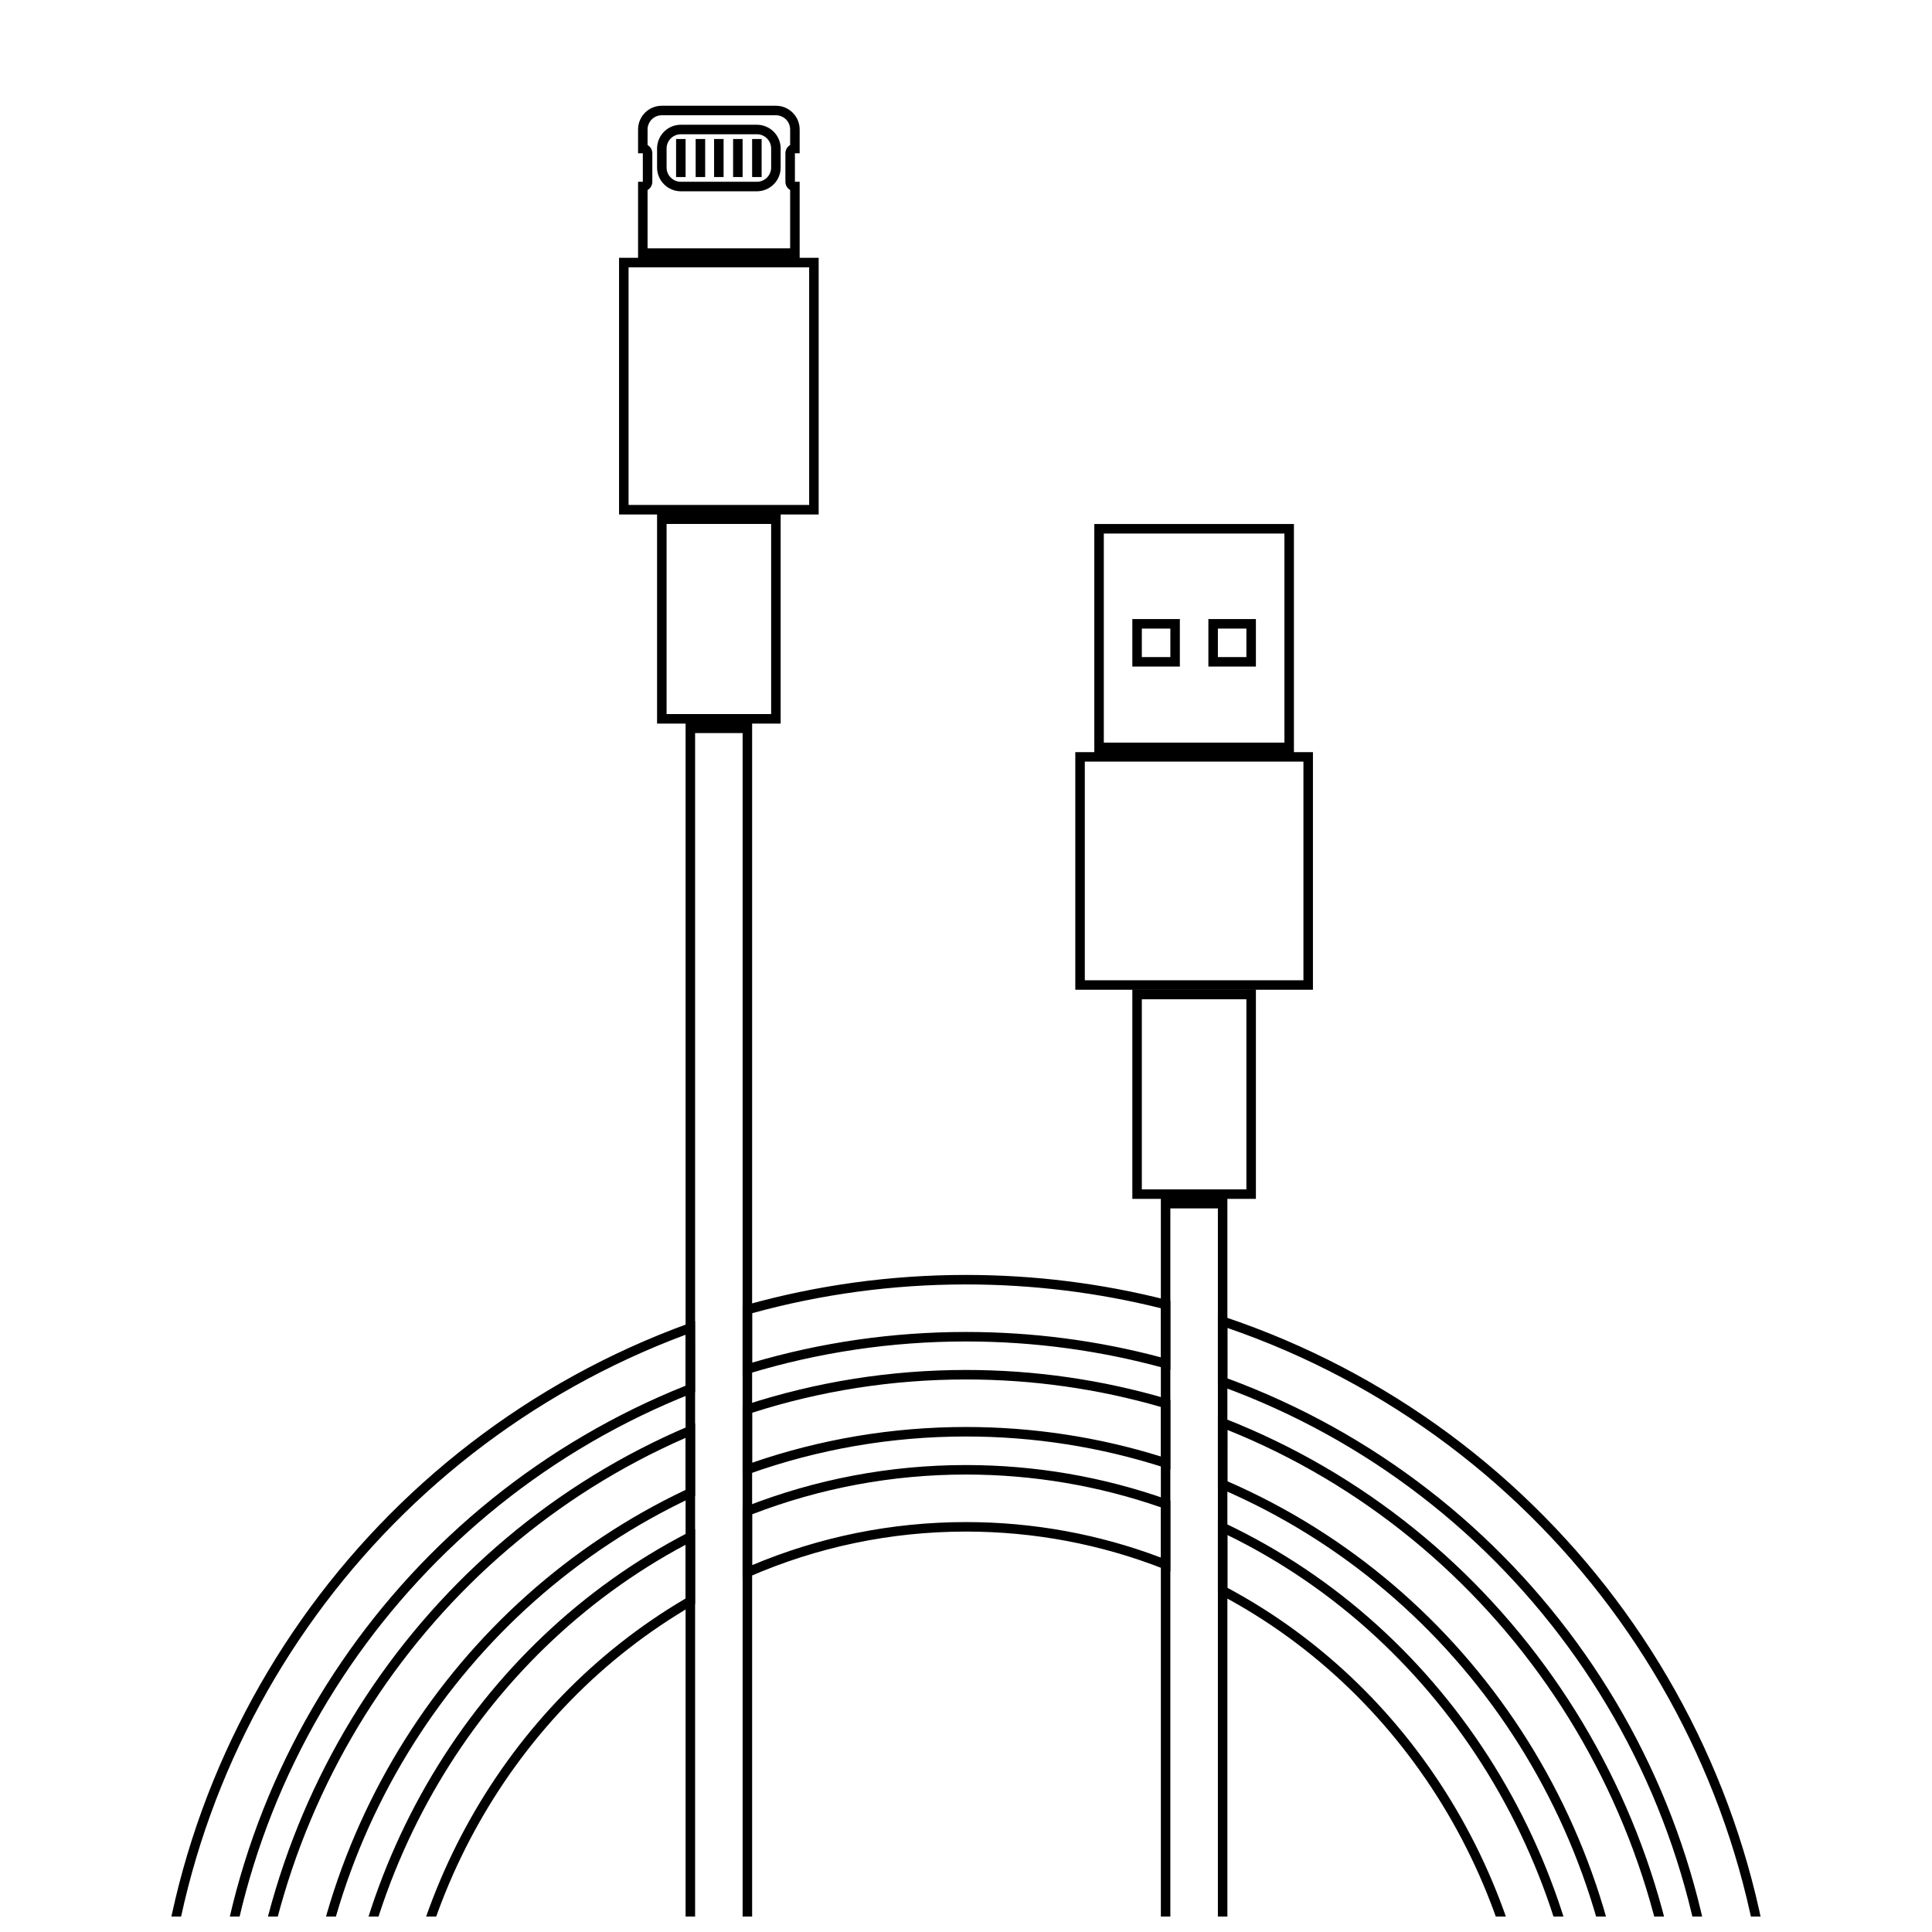 <?xml version="1.0" encoding="UTF-8"?>
<!-- Uploaded to: ICON Repo, www.svgrepo.com, Generator: ICON Repo Mixer Tools -->
<svg width="800px" height="800px" version="1.1" viewBox="144 144 512 512" xmlns="http://www.w3.org/2000/svg">
 <defs>
  <clipPath id="e">
   <path d="m184 481h432v170.9h-432z"/>
  </clipPath>
  <clipPath id="d">
   <path d="m208 507h384v144.9h-384z"/>
  </clipPath>
  <clipPath id="c">
   <path d="m233 532h334v119.9h-334z"/>
  </clipPath>
  <clipPath id="b">
   <path d="m308 172h53v479.9h-53z"/>
  </clipPath>
  <clipPath id="a">
   <path d="m428 282h64v369.9h-64z"/>
  </clipPath>
 </defs>
 <g clip-path="url(#e)">
  <path d="m343.32 505.12c18.246-5.375 37.277-8.137 56.68-8.137 17.617 0 34.934 2.277 51.641 6.723v-13.008c-16.754-4.176-34.059-6.309-51.641-6.309-19.359 0-38.375 2.582-56.68 7.629zm-1.602-15.273c18.812-5.273 38.367-7.977 58.281-7.977 18.125 0 35.957 2.238 53.207 6.625l0.949 0.238v18.27l-1.59-0.438c-16.984-4.668-34.617-7.062-52.566-7.062-19.73 0-39.07 2.891-57.574 8.512l-1.625 0.496v-18.406zm-154.58 207.4v3.777h12.594v-3.777c0-82.652 50.535-155.87 125.95-186.02v-13.504c-82.574 30.758-138.55 109.84-138.55 199.53zm141.07-184.31-0.797 0.316c-74.906 29.574-125.16 102.1-125.16 184v6.297h-17.633v-6.297c0-91.359 57.41-171.86 141.89-202.52l1.691-0.609zm141.07-3.648c78.039 28.77 130.99 103.36 130.99 187.96v3.777h12.598v-3.777c0-91.621-58.418-172.04-143.59-201.33zm-0.859-16.324c87.086 29.152 146.96 110.98 146.96 204.29v6.297h-17.637v-6.297c0-83.836-52.652-157.71-130.16-185.89l-0.828-0.301v-18.645z"/>
 </g>
 <g clip-path="url(#d)">
  <path d="m343.32 531.64c18.094-6.246 37.172-9.473 56.68-9.473 17.699 0 35.047 2.656 51.641 7.82v-13.129c-16.66-4.816-33.988-7.285-51.641-7.285-19.449 0-38.5 2.996-56.68 8.82zm-1.648-15.359c18.691-6.09 38.301-9.227 58.328-9.227 18.215 0 36.09 2.594 53.254 7.652l0.902 0.266v18.465l-1.645-0.531c-16.84-5.426-34.492-8.219-52.512-8.219-19.824 0-39.191 3.379-57.516 9.918l-1.684 0.602v-18.645zm-130.6 186v3.777h12.301v-3.777c0-70.82 40.453-134.15 102.32-163.45v-13.785c-68.902 30.09-114.62 99.348-114.62 177.23zm117.14-161.84-0.727 0.34c-61.391 28.727-101.59 91.387-101.59 161.5v6.297h-17.34v-6.297c0-79.555 47.098-150.23 117.9-180.3l1.754-0.746zm141.07-3.887c64.551 28.086 107.35 92.883 107.35 165.73v3.777h12.301v-3.777c0-79.891-48.102-150.57-119.65-179.34zm-0.801-16.641c73.465 28.703 122.97 100.8 122.97 182.37v6.297h-17.34v-6.297c0-72.125-42.535-136.23-106.59-163.75l-0.762-0.328v-18.965z"/>
 </g>
 <g clip-path="url(#c)">
  <path d="m343.32 558.78c17.859-7.508 37.012-11.414 56.68-11.414 17.82 0 35.223 3.207 51.641 9.406v-13.312c-16.516-5.734-33.887-8.691-51.641-8.691-19.582 0-38.688 3.598-56.68 10.535zm-1.719-15.512c18.516-7.254 38.211-11.016 58.398-11.016 18.344 0 36.285 3.106 53.316 9.125l0.84 0.297v18.777l-1.719-0.672c-16.625-6.519-34.309-9.895-52.438-9.895-19.969 0-39.391 4.098-57.438 11.957l-1.762 0.77v-19.031zm-105.97 164.06v3.777h11.887v-3.777c0-58.609 30.305-111.64 78.172-139.71v-14.242c-54.742 29.172-90.059 88.23-90.059 153.96zm92.578-138.27-0.629 0.363c-47.449 27.527-77.547 79.934-77.547 137.9v6.297h-16.918v-6.297c0-67.398 36.629-127.91 93.254-157.16l1.84-0.949zm141.07-4.273c50.637 27.129 83.211 81.785 83.211 142.54v3.777h11.883v-3.777c0-67.836-37.625-128.46-95.094-156.53zm-0.723-17.133c59.363 28.094 98.336 90.16 98.336 159.67v6.297h-16.922v-6.297c0-60.09-32.348-114.1-82.543-140.67l-0.668-0.352v-19.496z"/>
 </g>
 <g clip-path="url(#b)">
  <path d="m320.65 333.24h27.711v-50.379h-27.711zm-2.519 2.519v-55.418h32.75v55.418zm10.078 2.519v317.4h12.594v-317.4zm15.113-2.519v322.44h-17.633v-322.44zm-32.746-57.938h47.859v-62.977h-47.859zm-2.519 2.519v-68.016h52.898v68.016zm7.555-70.535h37.785v-15.449c-0.75-0.438-1.258-1.25-1.258-2.184v-7.555c0-0.934 0.508-1.746 1.258-2.184v-4.113c0-2.09-1.691-3.781-3.777-3.781h-30.227c-2.09 0-3.781 1.691-3.781 3.781v4.113c0.754 0.438 1.262 1.25 1.262 2.184v7.555c0 0.934-0.508 1.746-1.262 2.184zm-2.519-17.633h1.262v-7.555h-1.262v-6.297c0-3.481 2.82-6.301 6.301-6.301h30.227c3.477 0 6.297 2.82 6.297 6.301v6.297h-1.258v7.555h1.258v20.152h-42.824zm11.336-15.113h20.152c3.481 0 6.301 2.82 6.301 6.297v5.039c0 3.477-2.82 6.297-6.301 6.297h-20.152c-3.477 0-6.297-2.82-6.297-6.297v-5.039c0-3.477 2.82-6.297 6.297-6.297zm0 2.519c-2.086 0-3.777 1.691-3.777 3.777v5.039c0 2.086 1.691 3.777 3.777 3.777h20.152c2.09 0 3.781-1.691 3.781-3.777v-5.039c0-2.086-1.691-3.777-3.781-3.777z"/>
 </g>
 <path d="m323.17 180.84h2.519v10.078h-2.519z" fill-rule="evenodd"/>
 <path d="m328.36 180.84h2.519v10.078h-2.519z" fill-rule="evenodd"/>
 <path d="m333.24 180.84h2.519v10.078h-2.519z" fill-rule="evenodd"/>
 <path d="m338.28 180.84h2.519v10.078h-2.519z" fill-rule="evenodd"/>
 <path d="m343.32 180.84h2.519v10.078h-2.519z" fill-rule="evenodd"/>
 <g clip-path="url(#a)">
  <path d="m446.6 459.2h27.707v-50.379h-27.707zm-2.519 2.519v-55.418h32.746v55.418zm10.074 2.519v236.79h12.598v-236.79zm15.117-2.519v241.83h-17.633v-241.83zm20.152-57.938v-57.938h-57.938v57.938zm-60.457 2.519v-62.977h62.977v62.977zm7.555-65.496h47.863v-55.418h-47.863zm-2.519-57.938h52.902v60.457h-52.902zm10.078 25.191h12.594v12.594h-12.594zm2.519 2.519v7.555h7.555v-7.555zm17.633-2.519h12.594v12.594h-12.594zm2.519 2.519v7.555h7.555v-7.555z"/>
 </g>
</svg>